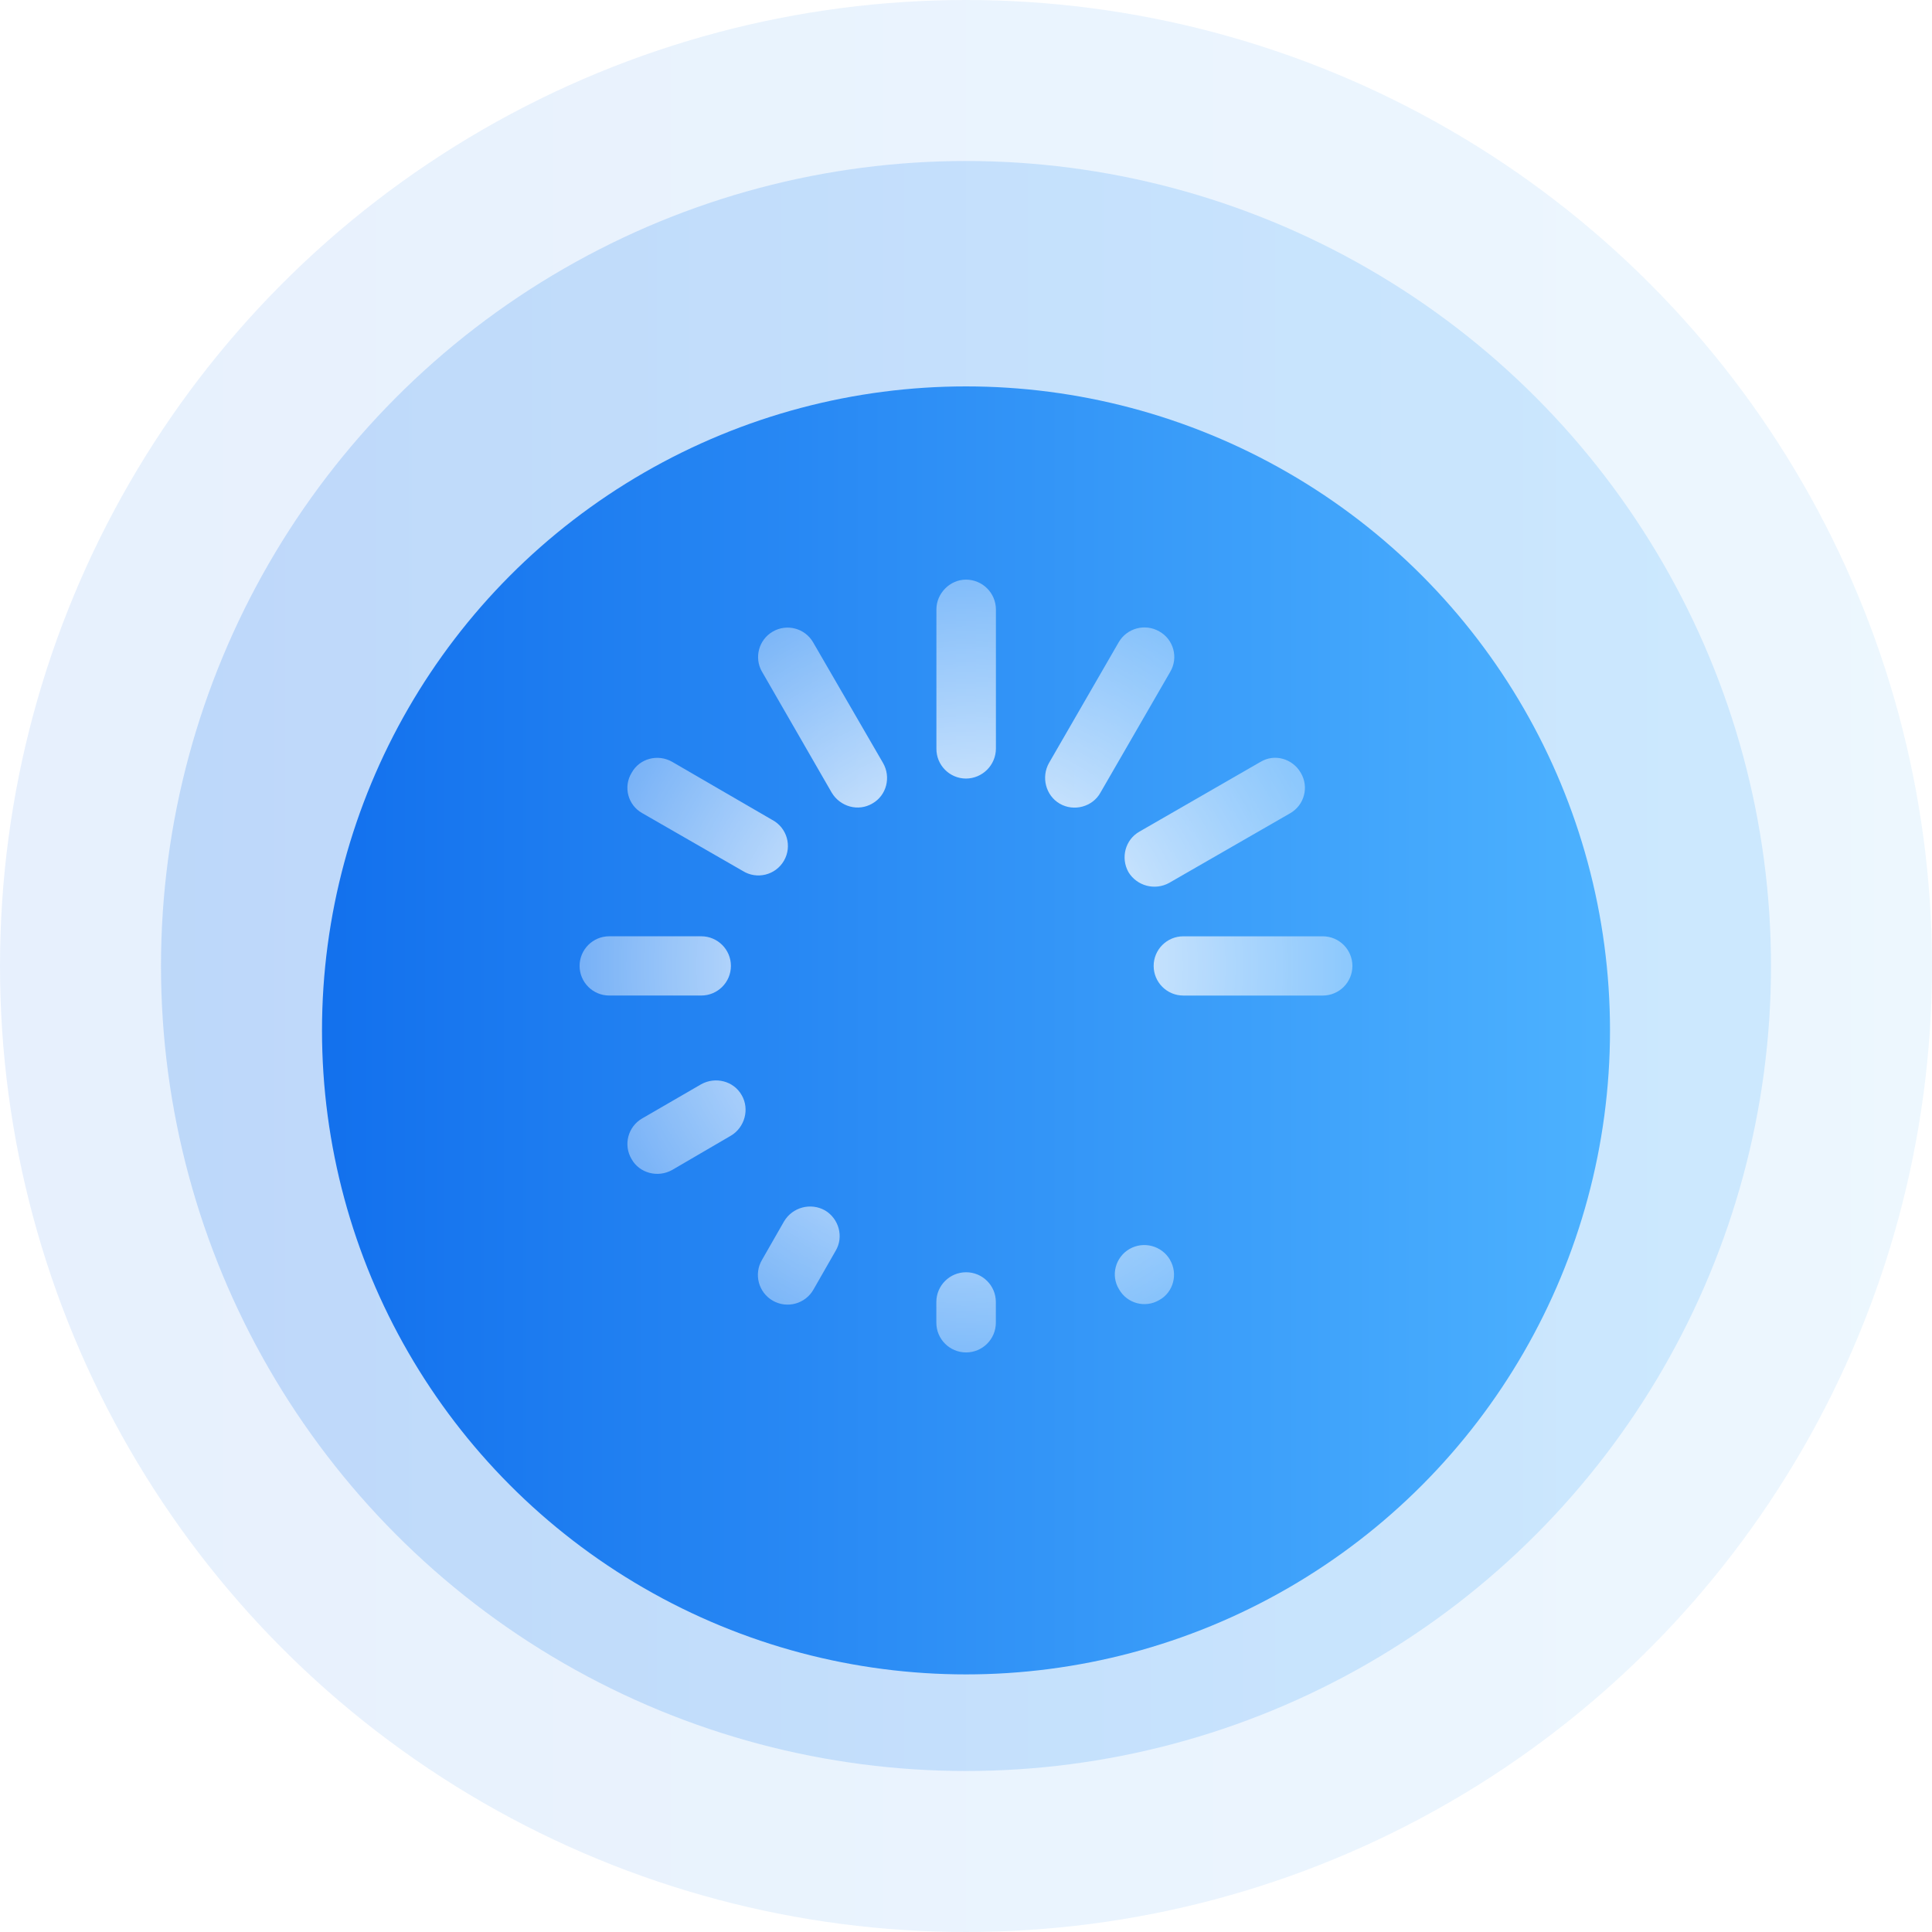 <svg fill="none" height="60" viewBox="0 0 60 60" width="60" xmlns="http://www.w3.org/2000/svg" xmlns:xlink="http://www.w3.org/1999/xlink"><clipPath id="a"><path d="m0 0h60v60h-60z"/></clipPath><linearGradient id="b" x1="0" x2="1" y1=".5" y2=".5"><stop offset="0" stop-color="#1270ed"/><stop offset="1" stop-color="#4db2ff"/></linearGradient><filter id="c" color-interpolation-filters="sRGB" height="56" width="56" x="-8" y="-6"><feFlood flood-opacity="0" result="BackgroundImageFix"/><feColorMatrix in="SourceAlpha" type="matrix" values="0 0 0 0 0 0 0 0 0 0 0 0 0 0 0 0 0 0 127 0"/><feOffset dx="0" dy="2"/><feGaussianBlur stdDeviation="2"/><feColorMatrix type="matrix" values="0 0 0 0 0.161 0 0 0 0 0.549 0 0 0 0 1 0 0 0 0.4 0"/><feBlend in2="BackgroundImageFix" mode="normal" result="effect1_dropShadow"/><feBlend in="SourceGraphic" in2="effect1_dropShadow" mode="normal" result="shape"/></filter><radialGradient id="d" cx="0" cy="0" gradientTransform="matrix(7.614 10.211 -10.211 7.614 30 30)" gradientUnits="userSpaceOnUse" r="1"><stop offset="0" stop-color="#fff"/><stop offset=".936" stop-color="#fff" stop-opacity=".4"/></radialGradient><g clip-path="url(#a)"><ellipse cx="30" cy="30" fill="url(#b)" opacity=".1" rx="30" ry="30"/><ellipse cx="30" cy="30" fill="url(#b)" opacity=".2" rx="25" ry="25"/><g filter="url(#c)"><ellipse cx="30" cy="30" fill="url(#b)" rx="20" ry="20"/></g><path d="m36.334 39.124c.256.431.113 1.008-.335 1.252-.436.256-.998.105-1.246-.336-.267-.431-.113-.997.323-1.251.441-.253 1.003-.103 1.26.335zm-5.407 1.953c0 .51-.414.924-.924.924-.51 0-.924-.413-.924-.924v-.642c0-.51.414-.924.924-.924.51 0 .924.413.924.924zm-5.66-1.036c-.25.45-.82.609-1.267.353-.447-.257-.597-.829-.333-1.271l.683-1.193c.261-.439.825-.59 1.271-.34.432.256.591.825.328 1.259zm-4.394-3.706c-.446.249-1.016.099-1.26-.34-.26-.438-.113-1.003.327-1.259l1.835-1.063c.439-.244 1.009-.106 1.26.34.249.432.096 1.003-.34 1.259zm-1.952-5.418c-.509 0-.921-.412-.921-.92s.412-.92.921-.92h2.857c.509 0 .921.412.921.92s-.412.92-.921.92zm1.023-5.665c-.445-.249-.594-.817-.328-1.252.244-.445.812-.596 1.26-.34l3.106 1.803c.459.243.624.818.364 1.268-.26.449-.842.593-1.281.316zm3.723-4.388 2.163 3.753c.263.438.826.596 1.264.335.439-.249.584-.818.328-1.259l-2.171-3.746c-.253-.437-.813-.586-1.251-.333s-.587.812-.334 1.25zm5.414-1.939c0-.498.42-.924.917-.924.512-0.0.928.412.931.924v4.323c-.002.513-.418.929-.931.931-.511-.003-.922-.42-.917-.931zm5.66 1.023c.254-.441.818-.593 1.26-.34.448.249.602.818.34 1.259l-2.168 3.753c-.244.438-.822.593-1.26.34-.438-.253-.584-.825-.335-1.266zm4.405 3.713-3.76 2.166c-.439.248-.591.811-.34 1.259.263.429.818.577 1.26.335l3.764-2.166c.439-.253.587-.816.328-1.252-.254-.445-.819-.605-1.25-.342zm1.933 5.417c.509 0 .921.412.921.92 0 .508-.412.92-.921.92h-4.33c-.508 0-.921-.412-.921-.92 0-.508.412-.92.921-.92z" fill="url(#d)"/></g></svg>